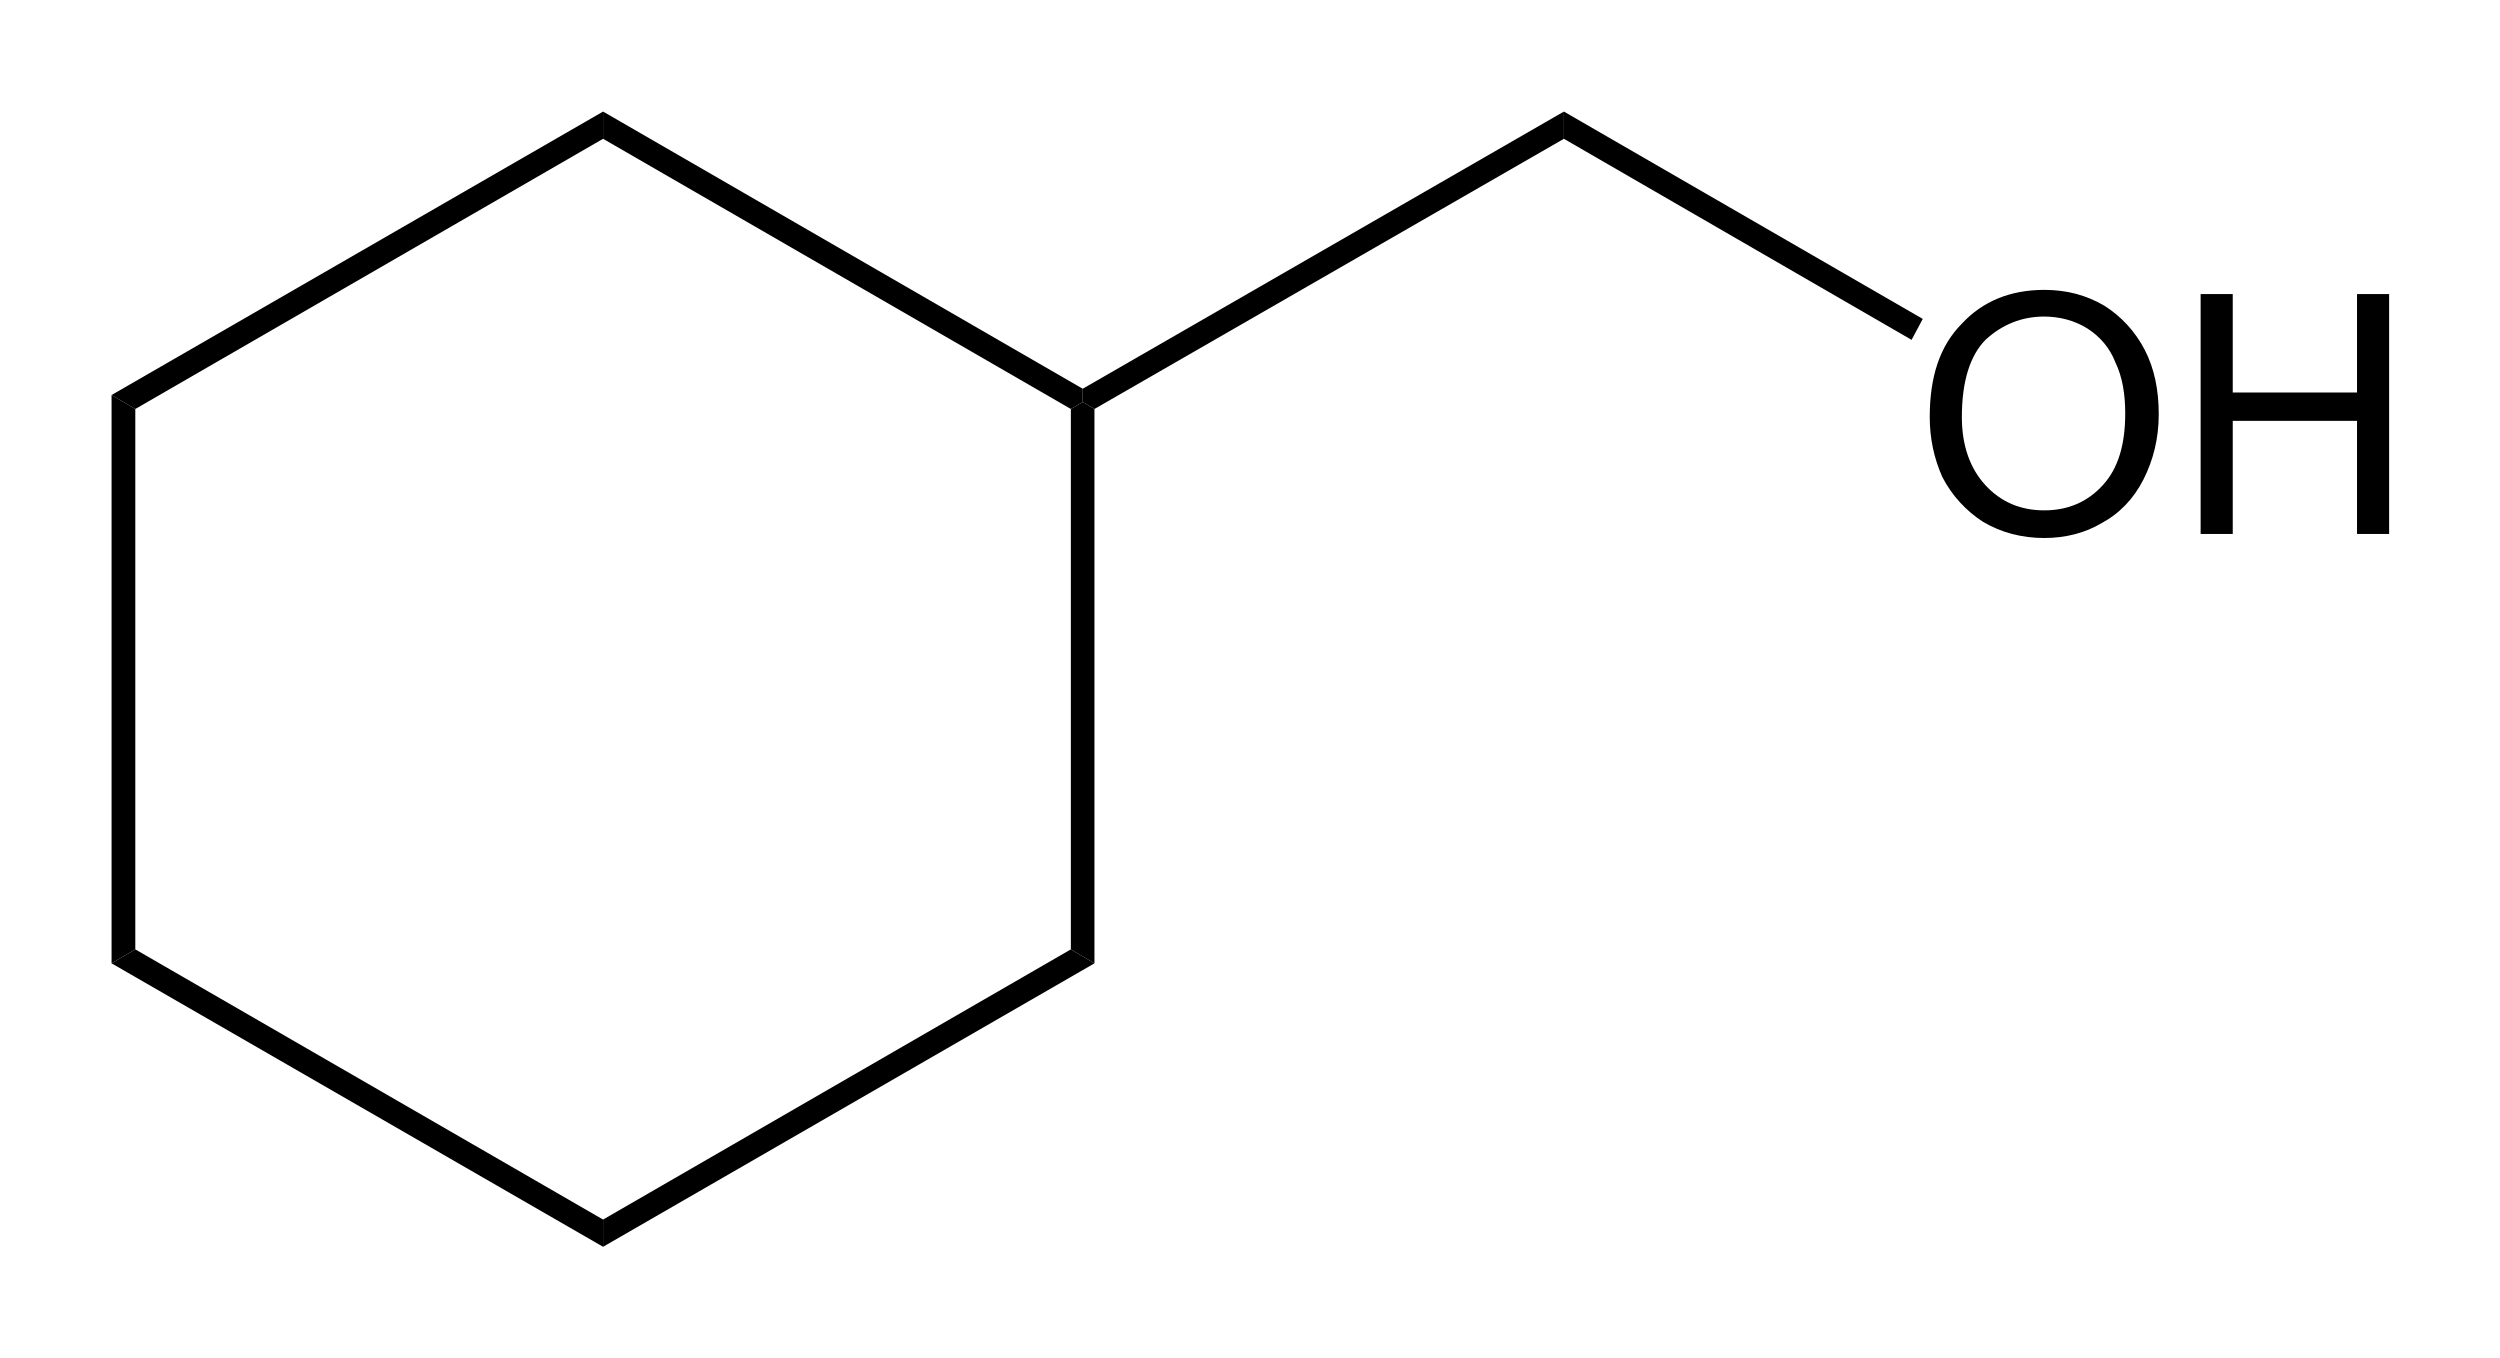 <?xml version="1.0" encoding="UTF-8" standalone="no"?>
<!-- Created with Inkscape (http://www.inkscape.org/) -->
<svg xmlns:rdf="http://www.w3.org/1999/02/22-rdf-syntax-ns#" xmlns="http://www.w3.org/2000/svg" xml:space="preserve" version="1.1" xmlns:cc="http://creativecommons.org/ns#" xmlns:dc="http://purl.org/dc/elements/1.1/" viewBox="0 0 223.8 121.6"><g fill-rule="nonzero" transform="matrix(1.25,0,0,-1.25,-3.25,125.1)" fill="#000"><path d="m12.29,32.09-1.7-1,0,40.7,1.7-1"/><path d="m45.79,12.74,0-1.95-35.2,20.3,1.7,1"/><path d="m79.29,32.09,1.69-1-35.19-20.3,0,1.95"/><path d="m79.29,70.79,0.85,0.5,0.84-0.5,0-39.7-1.69,1"/><path d="m45.79,90.14,0,1.95,34.35-19.85,0-0.95-0.85-0.5"/><path d="m12.29,70.79-1.7,1,35.2,20.3,0-1.95"/><path d="m114.6,92.09,0-1.95-33.62-19.35-0.84,0.5,0,0.95"/><g style="" transform="scale(1,-1)"><path d="m140.8-70.21c0-2.85,0.7-5.08,2.3-6.69,1.5-1.62,3.5-2.42,5.9-2.42,1.6,0,3,0.37,4.3,1.13,1.2,0.76,2.2,1.82,2.9,3.17,0.7,1.36,1,2.89,1,4.61,0,1.75-0.4,3.3-1.1,4.68-0.7,1.37-1.7,2.42-3,3.12-1.2,0.71-2.6,1.06-4.1,1.06-1.6,0-3.1-0.39-4.4-1.17-1.2-0.78-2.2-1.85-2.9-3.2-0.6-1.35-0.9-2.78-0.9-4.29zm2.3,0c0,2.07,0.6,3.7,1.7,4.89s2.5,1.79,4.2,1.79,3.1-0.6,4.2-1.81c1.1-1.2,1.6-2.91,1.6-5.12,0-1.4-0.2-2.62-0.7-3.66-0.4-1.04-1.1-1.85-2-2.43-0.9-0.57-2-0.86-3.1-0.86-1.6,0-3,0.56-4.2,1.66-1.1,1.11-1.7,2.95-1.7,5.54z"/><path d="m160.2-61.84,0-17.18,2.3,0,0,7.05,8.9,0,0-7.05,2.3,0,0,17.18-2.3,0,0-8.1-8.9,0,0,8.1z"/></g><path d="m140.3,77.24-0.8-1.5-24.9,14.4,0,1.95"/></g></svg>
